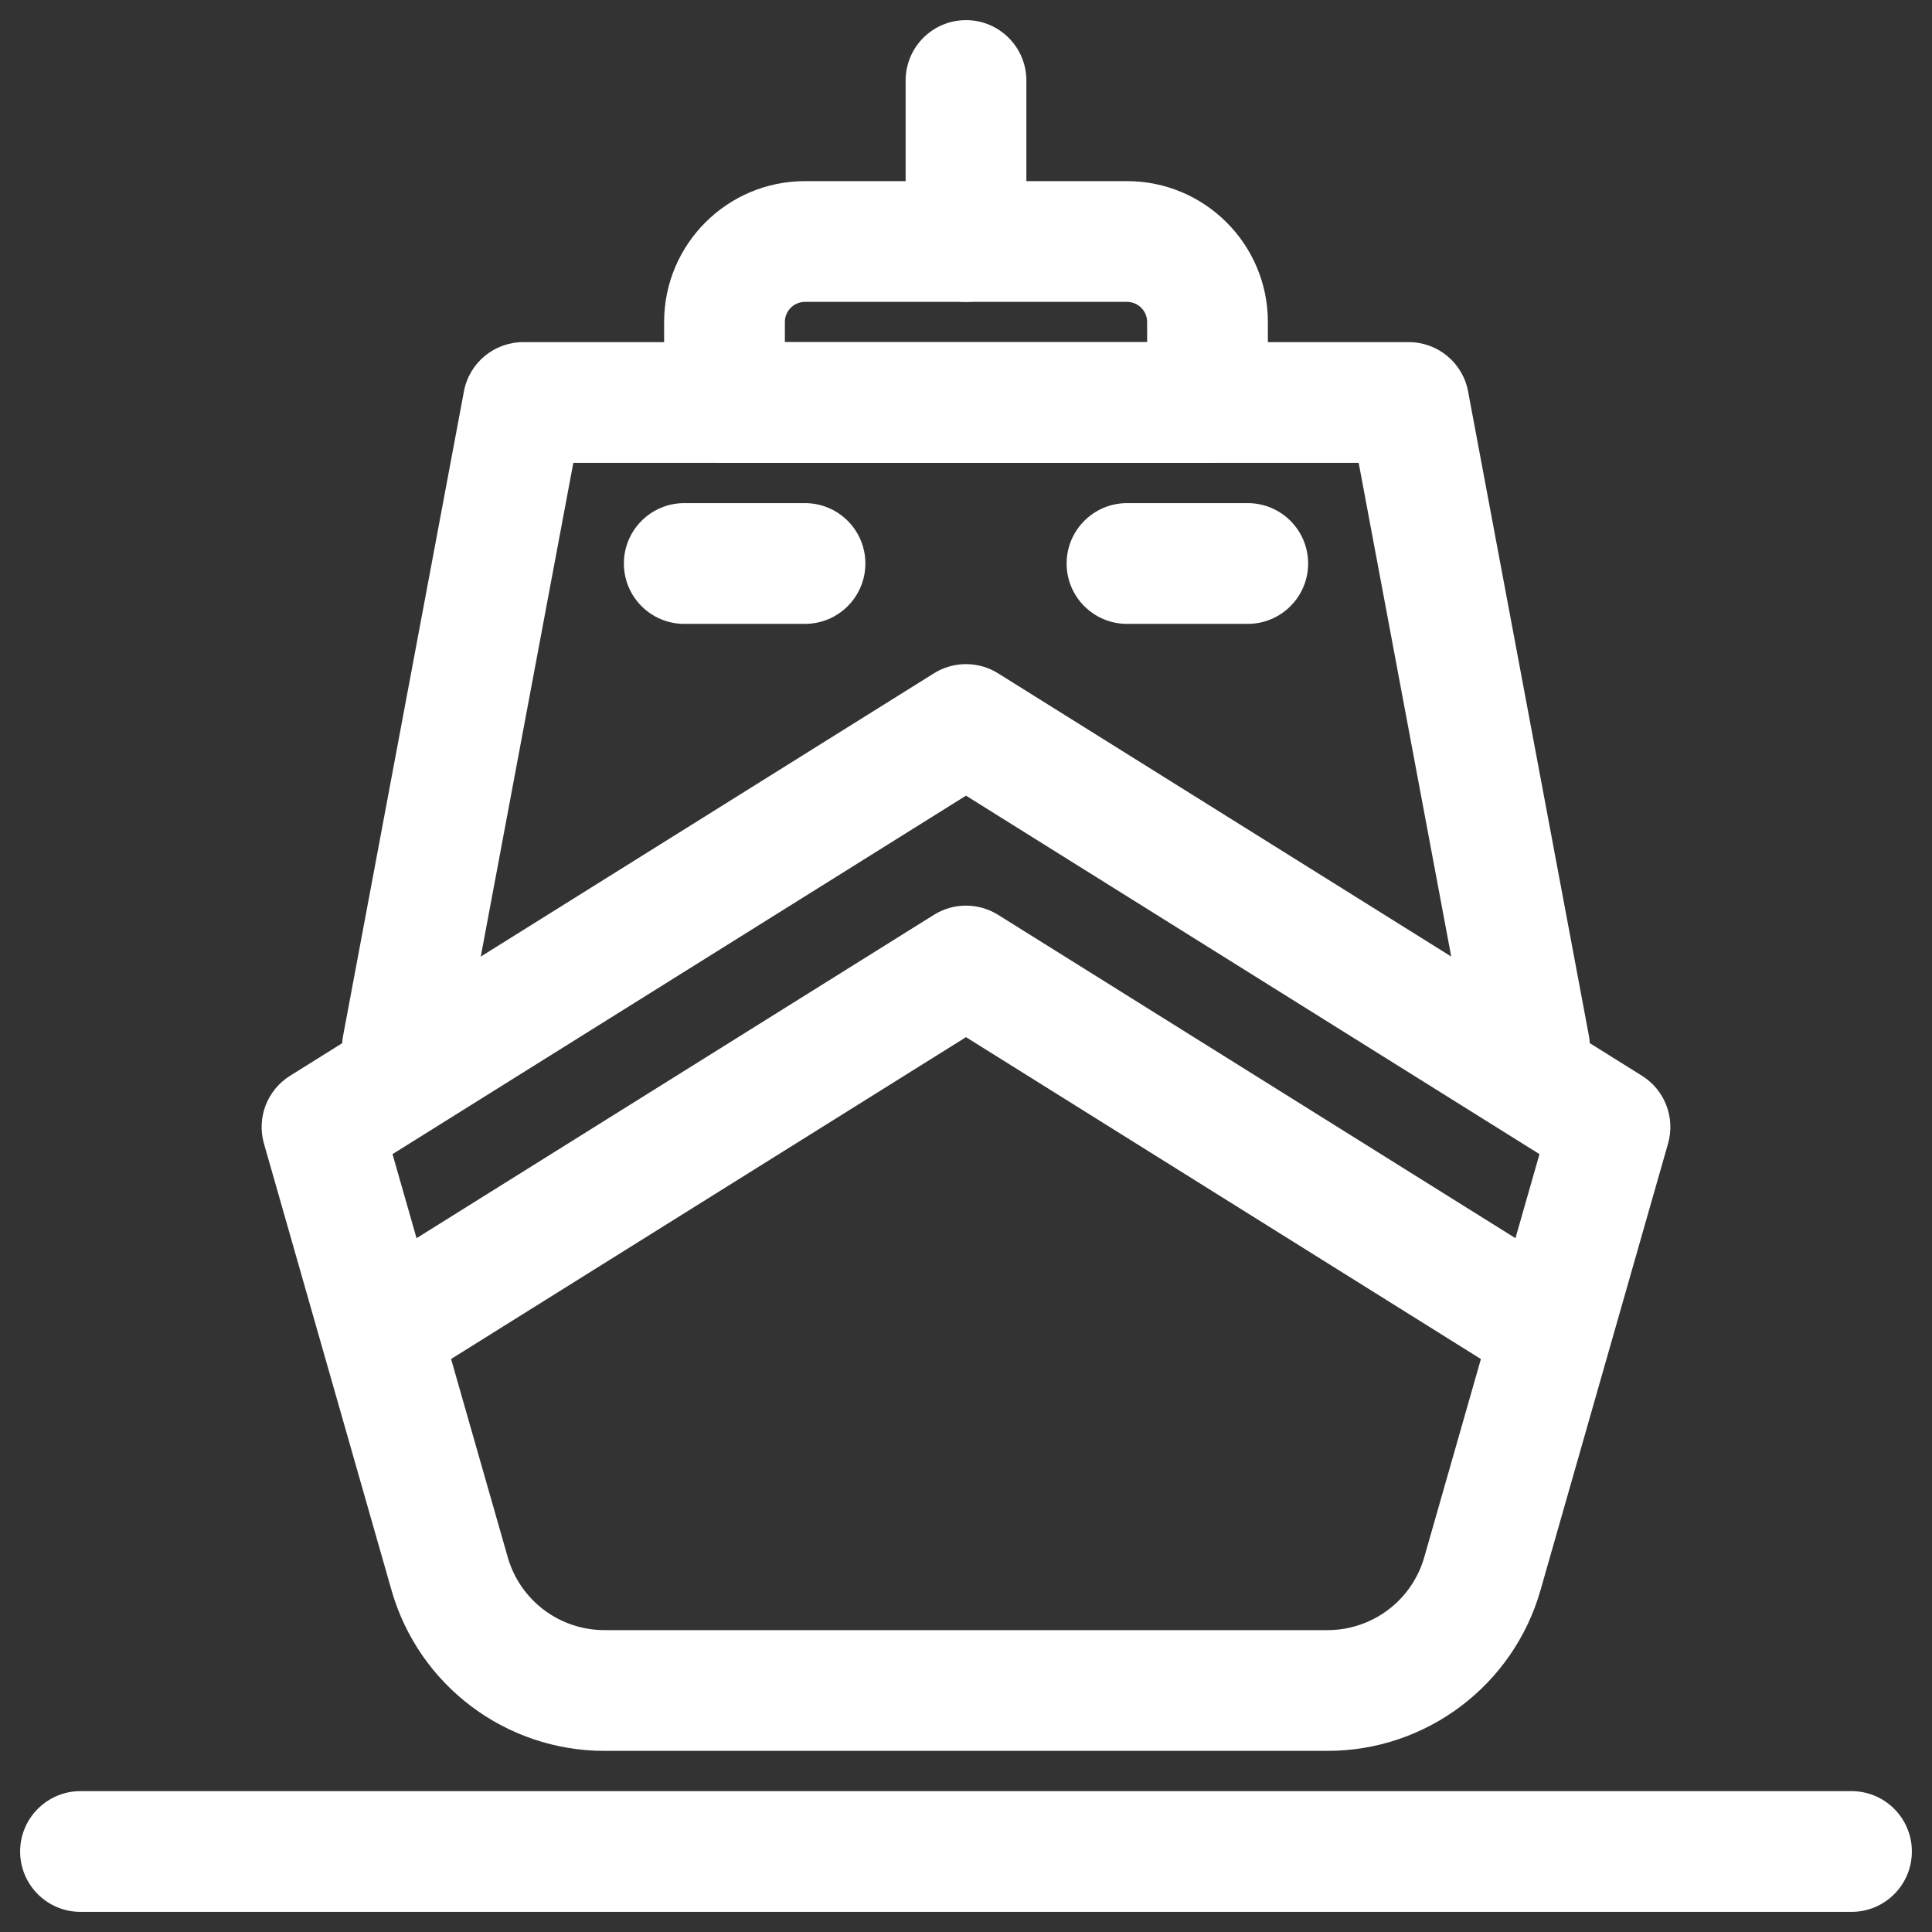 <?xml version="1.0" ?><svg fill="none" height="24" viewBox="0 0 24 24" width="24" xmlns="http://www.w3.org/2000/svg"><rect x="0" y="0" width="24" height="24" fill="#333333" stroke="none"/><g id="Ship"><path clip-rule="evenodd" d="M11.602 8.364C11.846 8.212 12.154 8.212 12.398 8.364L20.398 13.364C20.681 13.541 20.813 13.885 20.721 14.206L19.136 19.756C18.798 20.936 17.719 21.75 16.491 21.75H7.509C6.281 21.75 5.202 20.936 4.864 19.756L3.279 14.206C3.187 13.885 3.319 13.541 3.603 13.364L11.602 8.364ZM4.876 14.337L6.307 19.343C6.46 19.88 6.95 20.25 7.509 20.25H16.491C17.049 20.25 17.54 19.88 17.693 19.343L19.124 14.337L12 9.884L4.876 14.337Z" fill="white" fill-rule="evenodd" id="Rectangle 39 (Stroke)"/><path clip-rule="evenodd" d="M11.602 11.364C11.846 11.212 12.154 11.212 12.398 11.364L19.598 15.864C19.949 16.084 20.055 16.546 19.836 16.898C19.616 17.249 19.154 17.355 18.802 17.136L12 12.884L5.197 17.136C4.846 17.355 4.384 17.249 4.164 16.898C3.944 16.546 4.051 16.084 4.402 15.864L11.602 11.364Z" fill="white" fill-rule="evenodd" id="Rectangle 41 (Stroke)"/><path clip-rule="evenodd" d="M5.763 4.862C5.829 4.507 6.139 4.25 6.5 4.25H17.5C17.861 4.25 18.171 4.507 18.237 4.862L19.737 12.862C19.814 13.269 19.545 13.661 19.138 13.737C18.731 13.813 18.339 13.545 18.263 13.138L16.878 5.75H7.122L5.737 13.138C5.661 13.545 5.269 13.813 4.862 13.737C4.455 13.661 4.187 13.269 4.263 12.862L5.763 4.862Z" fill="white" fill-rule="evenodd" id="Vector 52 (Stroke)"/><path clip-rule="evenodd" d="M7.75 7C7.75 6.586 8.086 6.25 8.5 6.25H10C10.414 6.25 10.75 6.586 10.75 7C10.75 7.414 10.414 7.75 10 7.75H8.5C8.086 7.75 7.75 7.414 7.75 7Z" fill="white" fill-rule="evenodd" id="Vector 53 (Stroke)"/><path clip-rule="evenodd" d="M13.25 7C13.25 6.586 13.586 6.25 14 6.25H15.5C15.914 6.25 16.25 6.586 16.25 7C16.25 7.414 15.914 7.75 15.5 7.75H14C13.586 7.75 13.25 7.414 13.25 7Z" fill="white" fill-rule="evenodd" id="Vector 54 (Stroke)"/><path clip-rule="evenodd" d="M8.25 4C8.25 3.034 9.034 2.25 10 2.25H14C14.966 2.25 15.75 3.034 15.75 4V5C15.75 5.414 15.414 5.75 15 5.75H9C8.586 5.75 8.25 5.414 8.25 5V4ZM10 3.75C9.862 3.75 9.75 3.862 9.75 4V4.25H14.25V4C14.25 3.862 14.138 3.75 14 3.75H10Z" fill="white" fill-rule="evenodd" id="Rectangle 40 (Stroke)"/><path clip-rule="evenodd" d="M12 0.25C12.414 0.25 12.75 0.586 12.75 1V3C12.75 3.414 12.414 3.75 12 3.75C11.586 3.75 11.25 3.414 11.25 3V1C11.25 0.586 11.586 0.25 12 0.25Z" fill="white" fill-rule="evenodd" id="Vector 55 (Stroke)"/><path clip-rule="evenodd" d="M0.25 23C0.25 22.586 0.586 22.25 1 22.25H23C23.414 22.25 23.75 22.586 23.75 23C23.75 23.414 23.414 23.75 23 23.75H1C0.586 23.75 0.25 23.414 0.25 23Z" fill="white" fill-rule="evenodd" id="Vector 56 (Stroke)"/></g></svg>
